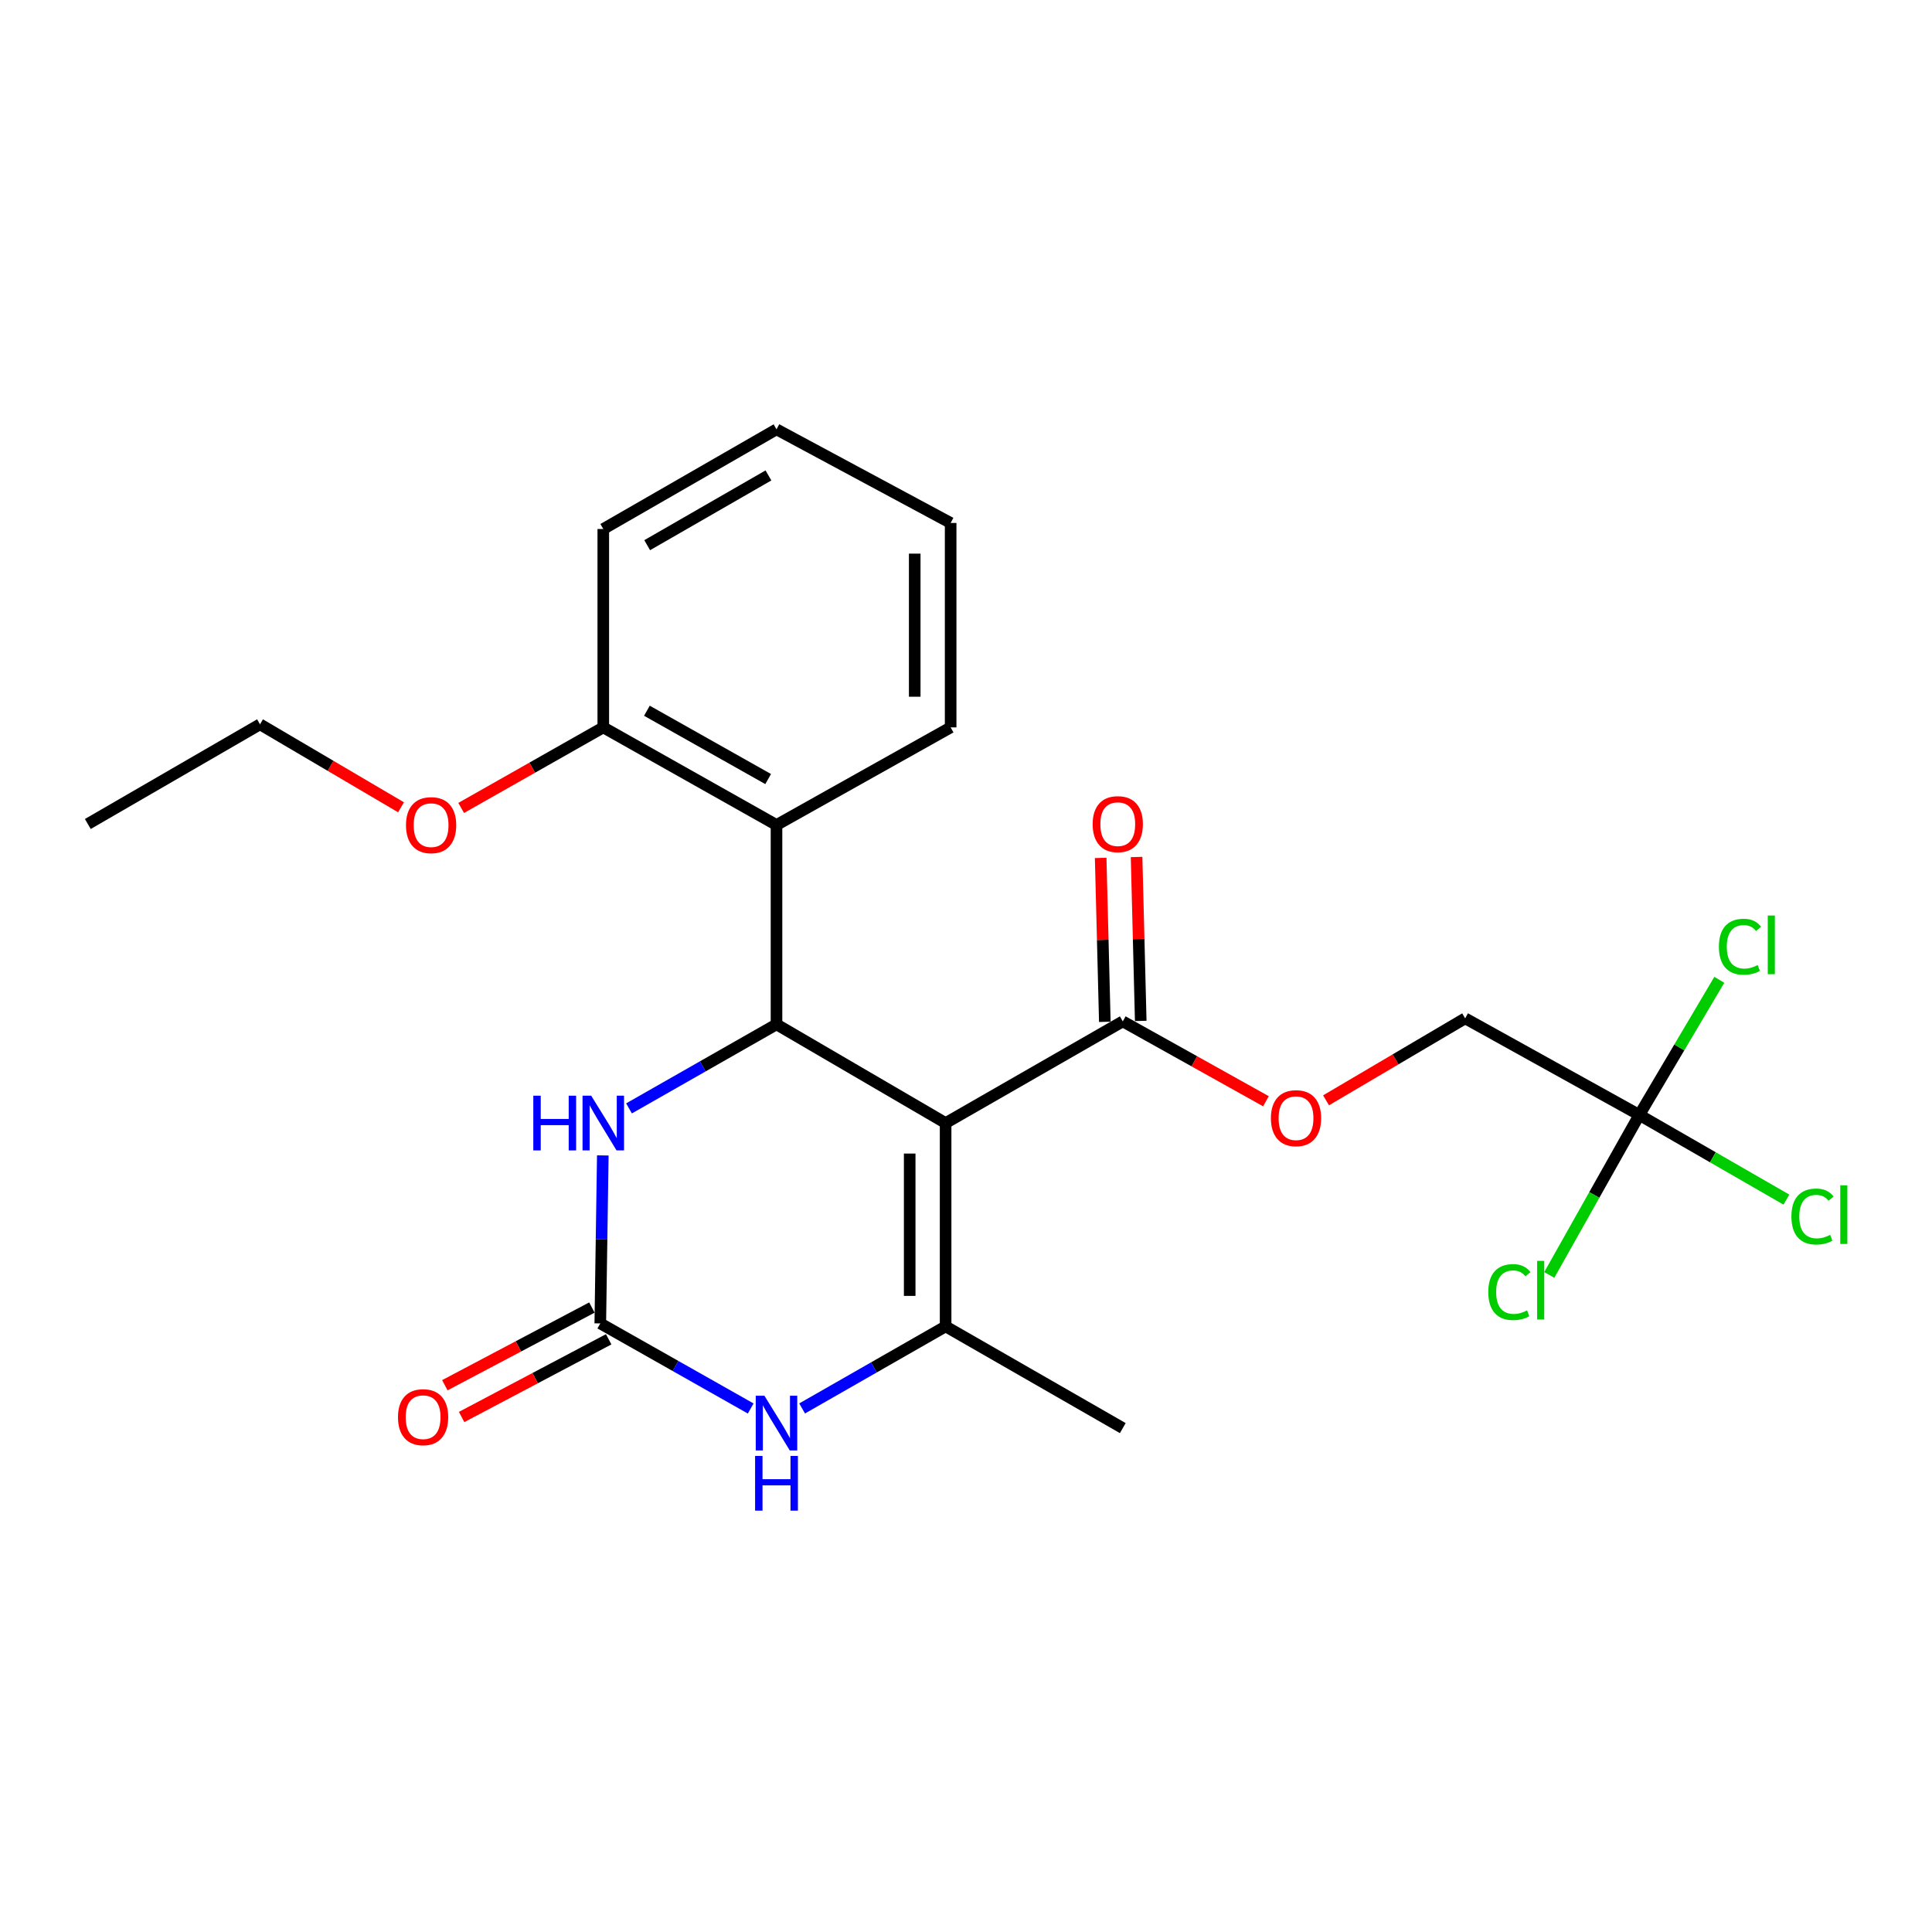 <?xml version='1.0' encoding='iso-8859-1'?>
<svg version='1.1' baseProfile='full'
              xmlns='http://www.w3.org/2000/svg'
                      xmlns:rdkit='http://www.rdkit.org/xml'
                      xmlns:xlink='http://www.w3.org/1999/xlink'
                  xml:space='preserve'
width='1000px' height='1000px' viewBox='0 0 1000 1000'>
<!-- END OF HEADER -->
<rect style='opacity:1.0;fill:#FFFFFF;stroke:none' width='1000' height='1000' x='0' y='0'> </rect>
<path class='bond-0' d='M 489.448,581.293 L 401.917,530.204' style='fill:none;fill-rule:evenodd;stroke:#000000;stroke-width:6px;stroke-linecap:butt;stroke-linejoin:miter;stroke-opacity:1' />
<path class='bond-1' d='M 489.448,581.293 L 489.448,686.538' style='fill:none;fill-rule:evenodd;stroke:#000000;stroke-width:6px;stroke-linecap:butt;stroke-linejoin:miter;stroke-opacity:1' />
<path class='bond-1' d='M 470.855,597.08 L 470.855,670.751' style='fill:none;fill-rule:evenodd;stroke:#000000;stroke-width:6px;stroke-linecap:butt;stroke-linejoin:miter;stroke-opacity:1' />
<path class='bond-6' d='M 489.448,581.293 L 581.151,528.665' style='fill:none;fill-rule:evenodd;stroke:#000000;stroke-width:6px;stroke-linecap:butt;stroke-linejoin:miter;stroke-opacity:1' />
<path class='bond-4' d='M 401.917,530.204 L 363.748,551.954' style='fill:none;fill-rule:evenodd;stroke:#000000;stroke-width:6px;stroke-linecap:butt;stroke-linejoin:miter;stroke-opacity:1' />
<path class='bond-4' d='M 363.748,551.954 L 325.579,573.703' style='fill:none;fill-rule:evenodd;stroke:#0000FF;stroke-width:6px;stroke-linecap:butt;stroke-linejoin:miter;stroke-opacity:1' />
<path class='bond-5' d='M 401.917,530.204 L 401.917,427.015' style='fill:none;fill-rule:evenodd;stroke:#000000;stroke-width:6px;stroke-linecap:butt;stroke-linejoin:miter;stroke-opacity:1' />
<path class='bond-3' d='M 489.448,686.538 L 452.313,707.774' style='fill:none;fill-rule:evenodd;stroke:#000000;stroke-width:6px;stroke-linecap:butt;stroke-linejoin:miter;stroke-opacity:1' />
<path class='bond-3' d='M 452.313,707.774 L 415.178,729.01' style='fill:none;fill-rule:evenodd;stroke:#0000FF;stroke-width:6px;stroke-linecap:butt;stroke-linejoin:miter;stroke-opacity:1' />
<path class='bond-16' d='M 489.448,686.538 L 581.151,739.186' style='fill:none;fill-rule:evenodd;stroke:#000000;stroke-width:6px;stroke-linecap:butt;stroke-linejoin:miter;stroke-opacity:1' />
<path class='bond-2' d='M 310.71,684.999 L 349.634,707.017' style='fill:none;fill-rule:evenodd;stroke:#000000;stroke-width:6px;stroke-linecap:butt;stroke-linejoin:miter;stroke-opacity:1' />
<path class='bond-2' d='M 349.634,707.017 L 388.558,729.036' style='fill:none;fill-rule:evenodd;stroke:#0000FF;stroke-width:6px;stroke-linecap:butt;stroke-linejoin:miter;stroke-opacity:1' />
<path class='bond-9' d='M 306.367,676.779 L 268.307,696.887' style='fill:none;fill-rule:evenodd;stroke:#000000;stroke-width:6px;stroke-linecap:butt;stroke-linejoin:miter;stroke-opacity:1' />
<path class='bond-9' d='M 268.307,696.887 L 230.247,716.995' style='fill:none;fill-rule:evenodd;stroke:#FF0000;stroke-width:6px;stroke-linecap:butt;stroke-linejoin:miter;stroke-opacity:1' />
<path class='bond-9' d='M 315.053,693.218 L 276.992,713.327' style='fill:none;fill-rule:evenodd;stroke:#000000;stroke-width:6px;stroke-linecap:butt;stroke-linejoin:miter;stroke-opacity:1' />
<path class='bond-9' d='M 276.992,713.327 L 238.932,733.435' style='fill:none;fill-rule:evenodd;stroke:#FF0000;stroke-width:6px;stroke-linecap:butt;stroke-linejoin:miter;stroke-opacity:1' />
<path class='bond-24' d='M 310.71,684.999 L 311.36,641.522' style='fill:none;fill-rule:evenodd;stroke:#000000;stroke-width:6px;stroke-linecap:butt;stroke-linejoin:miter;stroke-opacity:1' />
<path class='bond-24' d='M 311.36,641.522 L 312.009,598.046' style='fill:none;fill-rule:evenodd;stroke:#0000FF;stroke-width:6px;stroke-linecap:butt;stroke-linejoin:miter;stroke-opacity:1' />
<path class='bond-10' d='M 401.917,427.015 L 312.259,376.495' style='fill:none;fill-rule:evenodd;stroke:#000000;stroke-width:6px;stroke-linecap:butt;stroke-linejoin:miter;stroke-opacity:1' />
<path class='bond-10' d='M 397.596,403.239 L 334.835,367.875' style='fill:none;fill-rule:evenodd;stroke:#000000;stroke-width:6px;stroke-linecap:butt;stroke-linejoin:miter;stroke-opacity:1' />
<path class='bond-18' d='M 401.917,427.015 L 492.051,376.495' style='fill:none;fill-rule:evenodd;stroke:#000000;stroke-width:6px;stroke-linecap:butt;stroke-linejoin:miter;stroke-opacity:1' />
<path class='bond-8' d='M 581.151,528.665 L 618.201,549.335' style='fill:none;fill-rule:evenodd;stroke:#000000;stroke-width:6px;stroke-linecap:butt;stroke-linejoin:miter;stroke-opacity:1' />
<path class='bond-8' d='M 618.201,549.335 L 655.252,570.005' style='fill:none;fill-rule:evenodd;stroke:#FF0000;stroke-width:6px;stroke-linecap:butt;stroke-linejoin:miter;stroke-opacity:1' />
<path class='bond-11' d='M 590.444,528.429 L 589.367,486.004' style='fill:none;fill-rule:evenodd;stroke:#000000;stroke-width:6px;stroke-linecap:butt;stroke-linejoin:miter;stroke-opacity:1' />
<path class='bond-11' d='M 589.367,486.004 L 588.291,443.578' style='fill:none;fill-rule:evenodd;stroke:#FF0000;stroke-width:6px;stroke-linecap:butt;stroke-linejoin:miter;stroke-opacity:1' />
<path class='bond-11' d='M 571.857,528.901 L 570.781,486.475' style='fill:none;fill-rule:evenodd;stroke:#000000;stroke-width:6px;stroke-linecap:butt;stroke-linejoin:miter;stroke-opacity:1' />
<path class='bond-11' d='M 570.781,486.475 L 569.704,444.049' style='fill:none;fill-rule:evenodd;stroke:#FF0000;stroke-width:6px;stroke-linecap:butt;stroke-linejoin:miter;stroke-opacity:1' />
<path class='bond-7' d='M 848.513,577.099 L 758.36,527.095' style='fill:none;fill-rule:evenodd;stroke:#000000;stroke-width:6px;stroke-linecap:butt;stroke-linejoin:miter;stroke-opacity:1' />
<path class='bond-13' d='M 848.513,577.099 L 825.206,618.504' style='fill:none;fill-rule:evenodd;stroke:#000000;stroke-width:6px;stroke-linecap:butt;stroke-linejoin:miter;stroke-opacity:1' />
<path class='bond-13' d='M 825.206,618.504 L 801.898,659.909' style='fill:none;fill-rule:evenodd;stroke:#00CC00;stroke-width:6px;stroke-linecap:butt;stroke-linejoin:miter;stroke-opacity:1' />
<path class='bond-14' d='M 848.513,577.099 L 886.579,599.01' style='fill:none;fill-rule:evenodd;stroke:#000000;stroke-width:6px;stroke-linecap:butt;stroke-linejoin:miter;stroke-opacity:1' />
<path class='bond-14' d='M 886.579,599.01 L 924.645,620.92' style='fill:none;fill-rule:evenodd;stroke:#00CC00;stroke-width:6px;stroke-linecap:butt;stroke-linejoin:miter;stroke-opacity:1' />
<path class='bond-15' d='M 848.513,577.099 L 869.213,542.125' style='fill:none;fill-rule:evenodd;stroke:#000000;stroke-width:6px;stroke-linecap:butt;stroke-linejoin:miter;stroke-opacity:1' />
<path class='bond-15' d='M 869.213,542.125 L 889.913,507.15' style='fill:none;fill-rule:evenodd;stroke:#00CC00;stroke-width:6px;stroke-linecap:butt;stroke-linejoin:miter;stroke-opacity:1' />
<path class='bond-12' d='M 686.359,569.531 L 722.359,548.313' style='fill:none;fill-rule:evenodd;stroke:#FF0000;stroke-width:6px;stroke-linecap:butt;stroke-linejoin:miter;stroke-opacity:1' />
<path class='bond-12' d='M 722.359,548.313 L 758.36,527.095' style='fill:none;fill-rule:evenodd;stroke:#000000;stroke-width:6px;stroke-linecap:butt;stroke-linejoin:miter;stroke-opacity:1' />
<path class='bond-17' d='M 312.259,376.495 L 275.48,397.344' style='fill:none;fill-rule:evenodd;stroke:#000000;stroke-width:6px;stroke-linecap:butt;stroke-linejoin:miter;stroke-opacity:1' />
<path class='bond-17' d='M 275.48,397.344 L 238.7,418.194' style='fill:none;fill-rule:evenodd;stroke:#FF0000;stroke-width:6px;stroke-linecap:butt;stroke-linejoin:miter;stroke-opacity:1' />
<path class='bond-19' d='M 312.259,376.495 L 312.259,273.811' style='fill:none;fill-rule:evenodd;stroke:#000000;stroke-width:6px;stroke-linecap:butt;stroke-linejoin:miter;stroke-opacity:1' />
<path class='bond-20' d='M 207.57,417.854 L 171.073,396.379' style='fill:none;fill-rule:evenodd;stroke:#FF0000;stroke-width:6px;stroke-linecap:butt;stroke-linejoin:miter;stroke-opacity:1' />
<path class='bond-20' d='M 171.073,396.379 L 134.575,374.904' style='fill:none;fill-rule:evenodd;stroke:#000000;stroke-width:6px;stroke-linecap:butt;stroke-linejoin:miter;stroke-opacity:1' />
<path class='bond-21' d='M 492.051,376.495 L 492.051,270.682' style='fill:none;fill-rule:evenodd;stroke:#000000;stroke-width:6px;stroke-linecap:butt;stroke-linejoin:miter;stroke-opacity:1' />
<path class='bond-21' d='M 473.458,360.623 L 473.458,286.554' style='fill:none;fill-rule:evenodd;stroke:#000000;stroke-width:6px;stroke-linecap:butt;stroke-linejoin:miter;stroke-opacity:1' />
<path class='bond-25' d='M 312.259,273.811 L 401.917,222.227' style='fill:none;fill-rule:evenodd;stroke:#000000;stroke-width:6px;stroke-linecap:butt;stroke-linejoin:miter;stroke-opacity:1' />
<path class='bond-25' d='M 334.98,282.189 L 397.741,246.08' style='fill:none;fill-rule:evenodd;stroke:#000000;stroke-width:6px;stroke-linecap:butt;stroke-linejoin:miter;stroke-opacity:1' />
<path class='bond-22' d='M 134.575,374.904 L 45.455,426.499' style='fill:none;fill-rule:evenodd;stroke:#000000;stroke-width:6px;stroke-linecap:butt;stroke-linejoin:miter;stroke-opacity:1' />
<path class='bond-23' d='M 492.051,270.682 L 401.917,222.227' style='fill:none;fill-rule:evenodd;stroke:#000000;stroke-width:6px;stroke-linecap:butt;stroke-linejoin:miter;stroke-opacity:1' />
<path  class='atom-4' d='M 395.657 722.433
L 404.937 737.433
Q 405.857 738.913, 407.337 741.593
Q 408.817 744.273, 408.897 744.433
L 408.897 722.433
L 412.657 722.433
L 412.657 750.753
L 408.777 750.753
L 398.817 734.353
Q 397.657 732.433, 396.417 730.233
Q 395.217 728.033, 394.857 727.353
L 394.857 750.753
L 391.177 750.753
L 391.177 722.433
L 395.657 722.433
' fill='#0000FF'/>
<path  class='atom-4' d='M 390.837 753.585
L 394.677 753.585
L 394.677 765.625
L 409.157 765.625
L 409.157 753.585
L 412.997 753.585
L 412.997 781.905
L 409.157 781.905
L 409.157 768.825
L 394.677 768.825
L 394.677 781.905
L 390.837 781.905
L 390.837 753.585
' fill='#0000FF'/>
<path  class='atom-5' d='M 276.039 567.133
L 279.879 567.133
L 279.879 579.173
L 294.359 579.173
L 294.359 567.133
L 298.199 567.133
L 298.199 595.453
L 294.359 595.453
L 294.359 582.373
L 279.879 582.373
L 279.879 595.453
L 276.039 595.453
L 276.039 567.133
' fill='#0000FF'/>
<path  class='atom-5' d='M 305.999 567.133
L 315.279 582.133
Q 316.199 583.613, 317.679 586.293
Q 319.159 588.973, 319.239 589.133
L 319.239 567.133
L 322.999 567.133
L 322.999 595.453
L 319.119 595.453
L 309.159 579.053
Q 307.999 577.133, 306.759 574.933
Q 305.559 572.733, 305.199 572.053
L 305.199 595.453
L 301.519 595.453
L 301.519 567.133
L 305.999 567.133
' fill='#0000FF'/>
<path  class='atom-9' d='M 657.819 578.77
Q 657.819 571.97, 661.179 568.17
Q 664.539 564.37, 670.819 564.37
Q 677.099 564.37, 680.459 568.17
Q 683.819 571.97, 683.819 578.77
Q 683.819 585.65, 680.419 589.57
Q 677.019 593.45, 670.819 593.45
Q 664.579 593.45, 661.179 589.57
Q 657.819 585.69, 657.819 578.77
M 670.819 590.25
Q 675.139 590.25, 677.459 587.37
Q 679.819 584.45, 679.819 578.77
Q 679.819 573.21, 677.459 570.41
Q 675.139 567.57, 670.819 567.57
Q 666.499 567.57, 664.139 570.37
Q 661.819 573.17, 661.819 578.77
Q 661.819 584.49, 664.139 587.37
Q 666.499 590.25, 670.819 590.25
' fill='#FF0000'/>
<path  class='atom-10' d='M 205.996 733.533
Q 205.996 726.733, 209.356 722.933
Q 212.716 719.133, 218.996 719.133
Q 225.276 719.133, 228.636 722.933
Q 231.996 726.733, 231.996 733.533
Q 231.996 740.413, 228.596 744.333
Q 225.196 748.213, 218.996 748.213
Q 212.756 748.213, 209.356 744.333
Q 205.996 740.453, 205.996 733.533
M 218.996 745.013
Q 223.316 745.013, 225.636 742.133
Q 227.996 739.213, 227.996 733.533
Q 227.996 727.973, 225.636 725.173
Q 223.316 722.333, 218.996 722.333
Q 214.676 722.333, 212.316 725.133
Q 209.996 727.933, 209.996 733.533
Q 209.996 739.253, 212.316 742.133
Q 214.676 745.013, 218.996 745.013
' fill='#FF0000'/>
<path  class='atom-12' d='M 565.558 426.579
Q 565.558 419.779, 568.918 415.979
Q 572.278 412.179, 578.558 412.179
Q 584.838 412.179, 588.198 415.979
Q 591.558 419.779, 591.558 426.579
Q 591.558 433.459, 588.158 437.379
Q 584.758 441.259, 578.558 441.259
Q 572.318 441.259, 568.918 437.379
Q 565.558 433.499, 565.558 426.579
M 578.558 438.059
Q 582.878 438.059, 585.198 435.179
Q 587.558 432.259, 587.558 426.579
Q 587.558 421.019, 585.198 418.219
Q 582.878 415.379, 578.558 415.379
Q 574.238 415.379, 571.878 418.179
Q 569.558 420.979, 569.558 426.579
Q 569.558 432.299, 571.878 435.179
Q 574.238 438.059, 578.558 438.059
' fill='#FF0000'/>
<path  class='atom-14' d='M 770.336 668.78
Q 770.336 661.74, 773.616 658.06
Q 776.936 654.34, 783.216 654.34
Q 789.056 654.34, 792.176 658.46
L 789.536 660.62
Q 787.256 657.62, 783.216 657.62
Q 778.936 657.62, 776.656 660.5
Q 774.416 663.34, 774.416 668.78
Q 774.416 674.38, 776.736 677.26
Q 779.096 680.14, 783.656 680.14
Q 786.776 680.14, 790.416 678.26
L 791.536 681.26
Q 790.056 682.22, 787.816 682.78
Q 785.576 683.34, 783.096 683.34
Q 776.936 683.34, 773.616 679.58
Q 770.336 675.82, 770.336 668.78
' fill='#00CC00'/>
<path  class='atom-14' d='M 795.616 652.62
L 799.296 652.62
L 799.296 682.98
L 795.616 682.98
L 795.616 652.62
' fill='#00CC00'/>
<path  class='atom-15' d='M 927.231 629.674
Q 927.231 622.634, 930.511 618.954
Q 933.831 615.234, 940.111 615.234
Q 945.951 615.234, 949.071 619.354
L 946.431 621.514
Q 944.151 618.514, 940.111 618.514
Q 935.831 618.514, 933.551 621.394
Q 931.311 624.234, 931.311 629.674
Q 931.311 635.274, 933.631 638.154
Q 935.991 641.034, 940.551 641.034
Q 943.671 641.034, 947.311 639.154
L 948.431 642.154
Q 946.951 643.114, 944.711 643.674
Q 942.471 644.234, 939.991 644.234
Q 933.831 644.234, 930.511 640.474
Q 927.231 636.714, 927.231 629.674
' fill='#00CC00'/>
<path  class='atom-15' d='M 952.511 613.514
L 956.191 613.514
L 956.191 643.874
L 952.511 643.874
L 952.511 613.514
' fill='#00CC00'/>
<path  class='atom-16' d='M 889.704 490.033
Q 889.704 482.993, 892.984 479.313
Q 896.304 475.593, 902.584 475.593
Q 908.424 475.593, 911.544 479.713
L 908.904 481.873
Q 906.624 478.873, 902.584 478.873
Q 898.304 478.873, 896.024 481.753
Q 893.784 484.593, 893.784 490.033
Q 893.784 495.633, 896.104 498.513
Q 898.464 501.393, 903.024 501.393
Q 906.144 501.393, 909.784 499.513
L 910.904 502.513
Q 909.424 503.473, 907.184 504.033
Q 904.944 504.593, 902.464 504.593
Q 896.304 504.593, 892.984 500.833
Q 889.704 497.073, 889.704 490.033
' fill='#00CC00'/>
<path  class='atom-16' d='M 914.984 473.873
L 918.664 473.873
L 918.664 504.233
L 914.984 504.233
L 914.984 473.873
' fill='#00CC00'/>
<path  class='atom-18' d='M 210.139 427.095
Q 210.139 420.295, 213.499 416.495
Q 216.859 412.695, 223.139 412.695
Q 229.419 412.695, 232.779 416.495
Q 236.139 420.295, 236.139 427.095
Q 236.139 433.975, 232.739 437.895
Q 229.339 441.775, 223.139 441.775
Q 216.899 441.775, 213.499 437.895
Q 210.139 434.015, 210.139 427.095
M 223.139 438.575
Q 227.459 438.575, 229.779 435.695
Q 232.139 432.775, 232.139 427.095
Q 232.139 421.535, 229.779 418.735
Q 227.459 415.895, 223.139 415.895
Q 218.819 415.895, 216.459 418.695
Q 214.139 421.495, 214.139 427.095
Q 214.139 432.815, 216.459 435.695
Q 218.819 438.575, 223.139 438.575
' fill='#FF0000'/>
</svg>
